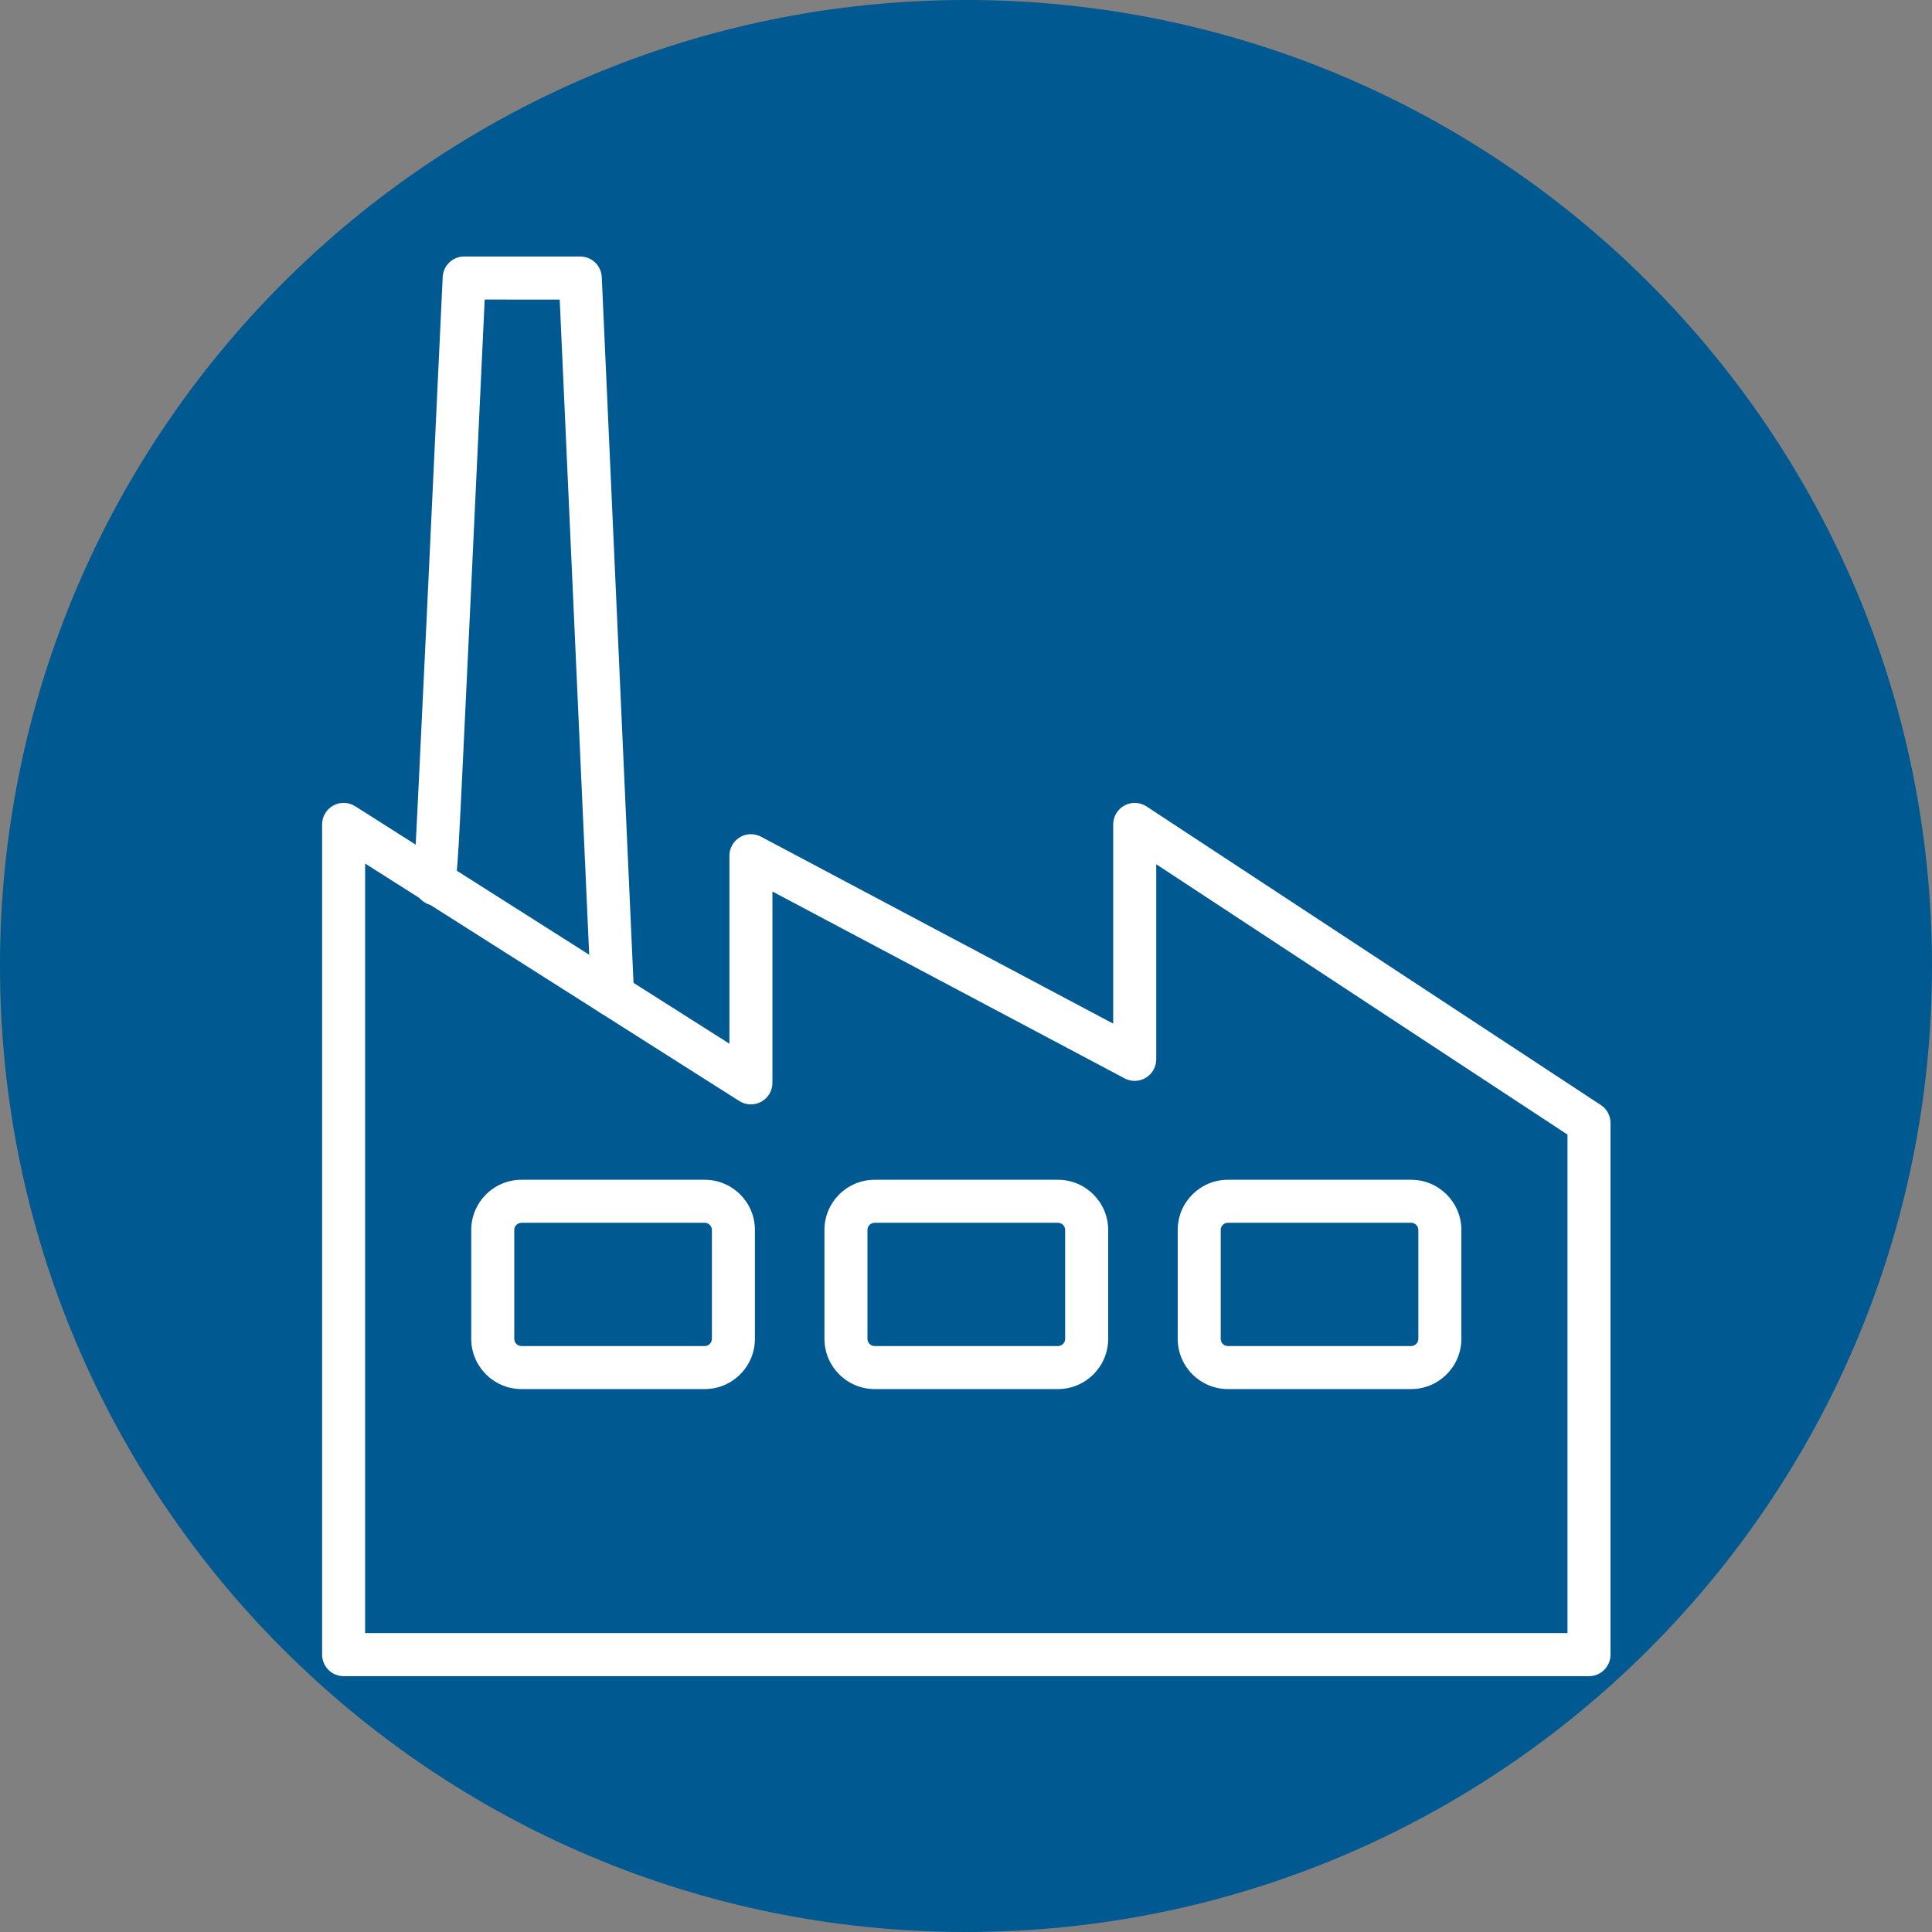 <?xml version="1.0" encoding="UTF-8"?> <svg xmlns="http://www.w3.org/2000/svg" xmlns:xlink="http://www.w3.org/1999/xlink" width="1000" zoomAndPan="magnify" viewBox="0 0 750 750" height="1000" preserveAspectRatio="xMidYMid meet" version="1.0"><rect x="0" y="0" width="750" height="750" fill="#808080" stroke="none"/><defs><clipPath id="75a1a4415d"><path d="M 375 0 C 167.895 0 0 167.895 0 375 C 0 582.105 167.895 750 375 750 C 582.105 750 750 582.105 750 375 C 750 167.895 582.105 0 375 0 " clip-rule="nonzero"></path></clipPath><clipPath id="f164666abc"><path d="M 125 311 L 625.246 311 L 625.246 651 L 125 651 Z M 125 311 " clip-rule="nonzero"></path></clipPath><clipPath id="1b087386da"><path d="M 160 99.133 L 247 99.133 L 247 395 L 160 395 Z M 160 99.133 " clip-rule="nonzero"></path></clipPath></defs><g clip-path="url(#75a1a4415d)"><rect x="-75" width="900" fill="#005991" y="-75" height="900" fill-opacity="1"></rect></g><g clip-path="url(#f164666abc)"><path fill="#ffffff" d="M 141.742 633.965 L 608.496 633.965 L 608.496 440.445 L 448.848 335.496 L 448.848 411.254 C 448.848 414.172 447.312 416.895 444.789 418.402 C 442.289 419.91 439.172 420.012 436.574 418.625 L 299.859 346.086 L 299.859 420.383 C 299.859 423.426 298.203 426.219 295.531 427.68 C 292.859 429.164 289.594 429.066 287.02 427.434 L 141.742 335.227 Z M 616.832 650.688 L 133.406 650.688 C 128.781 650.688 125.043 646.93 125.043 642.328 L 125.043 320.035 C 125.043 316.992 126.703 314.172 129.375 312.711 C 132.047 311.227 135.285 311.352 137.883 312.984 L 283.16 405.168 L 283.16 332.184 C 283.16 329.262 284.695 326.543 287.191 325.031 C 289.715 323.523 292.832 323.449 295.43 324.809 L 432.145 397.375 L 432.145 320.035 C 432.145 316.969 433.828 314.148 436.523 312.688 C 439.246 311.227 442.512 311.375 445.086 313.059 L 621.434 428.965 C 623.785 430.5 625.195 433.121 625.195 435.941 L 625.195 642.328 C 625.195 646.93 621.461 650.688 616.832 650.688 " fill-opacity="1" fill-rule="nonzero"></path></g><path fill="#ffffff" d="M 202.434 474.688 C 200.898 474.688 199.637 475.922 199.637 477.457 L 199.637 519.738 C 199.637 521.273 200.898 522.535 202.434 522.535 L 273.586 522.535 C 275.117 522.535 276.355 521.273 276.355 519.738 L 276.355 477.457 C 276.355 475.922 275.117 474.688 273.586 474.688 Z M 273.586 539.234 L 202.434 539.234 C 191.695 539.234 182.938 530.477 182.938 519.738 L 182.938 477.457 C 182.938 466.719 191.695 457.988 202.434 457.988 L 273.586 457.988 C 284.324 457.988 293.055 466.719 293.055 477.457 L 293.055 519.738 C 293.055 530.477 284.324 539.234 273.586 539.234 " fill-opacity="1" fill-rule="nonzero"></path><path fill="#ffffff" d="M 339.543 474.688 C 338.008 474.688 336.746 475.922 336.746 477.457 L 336.746 519.738 C 336.746 521.273 338.008 522.535 339.543 522.535 L 410.695 522.535 C 412.23 522.535 413.492 521.273 413.492 519.738 L 413.492 477.457 C 413.492 475.922 412.23 474.688 410.695 474.688 Z M 410.695 539.234 L 339.543 539.234 C 328.805 539.234 320.047 530.477 320.047 519.738 L 320.047 477.457 C 320.047 466.719 328.805 457.988 339.543 457.988 L 410.695 457.988 C 421.434 457.988 430.191 466.719 430.191 477.457 L 430.191 519.738 C 430.191 530.477 421.434 539.234 410.695 539.234 " fill-opacity="1" fill-rule="nonzero"></path><path fill="#ffffff" d="M 476.652 474.688 C 475.121 474.688 473.883 475.922 473.883 477.457 L 473.883 519.738 C 473.883 521.273 475.121 522.535 476.652 522.535 L 547.809 522.535 C 549.34 522.535 550.602 521.273 550.602 519.738 L 550.602 477.457 C 550.602 475.922 549.34 474.688 547.809 474.688 Z M 547.809 539.234 L 476.652 539.234 C 465.918 539.234 457.184 530.477 457.184 519.738 L 457.184 477.457 C 457.184 466.719 465.918 457.988 476.652 457.988 L 547.809 457.988 C 558.543 457.988 567.301 466.719 567.301 477.457 L 567.301 519.738 C 567.301 530.477 558.543 539.234 547.809 539.234 " fill-opacity="1" fill-rule="nonzero"></path><g clip-path="url(#1b087386da)"><path fill="#ffffff" d="M 237.785 394.629 C 233.332 394.629 229.645 391.137 229.449 386.66 L 217.277 116.301 L 188.156 116.285 L 183.012 225.949 C 181.625 255.34 180.215 284.73 179.152 306.801 C 178.309 323.695 177.816 334.262 177.047 340.816 C 177.148 341.41 177.223 342.027 177.223 342.695 L 176.801 342.672 C 176.801 342.746 176.777 342.82 176.777 342.871 L 177.223 342.895 L 176.75 342.918 C 175.488 351.703 173.484 351.629 168.613 351.48 C 164.059 351.332 160.449 346.977 160.523 342.398 C 160.523 341.879 160.598 341.387 160.672 340.891 C 161.711 324.363 169.008 168.465 171.852 107.551 C 172.051 103.094 175.711 99.586 180.191 99.586 L 225.266 99.586 C 229.719 99.586 233.406 103.105 233.605 107.562 L 246.125 385.914 C 246.348 390.492 242.758 394.398 238.156 394.621 L 237.785 394.621 " fill-opacity="1" fill-rule="nonzero"></path></g></svg> 
